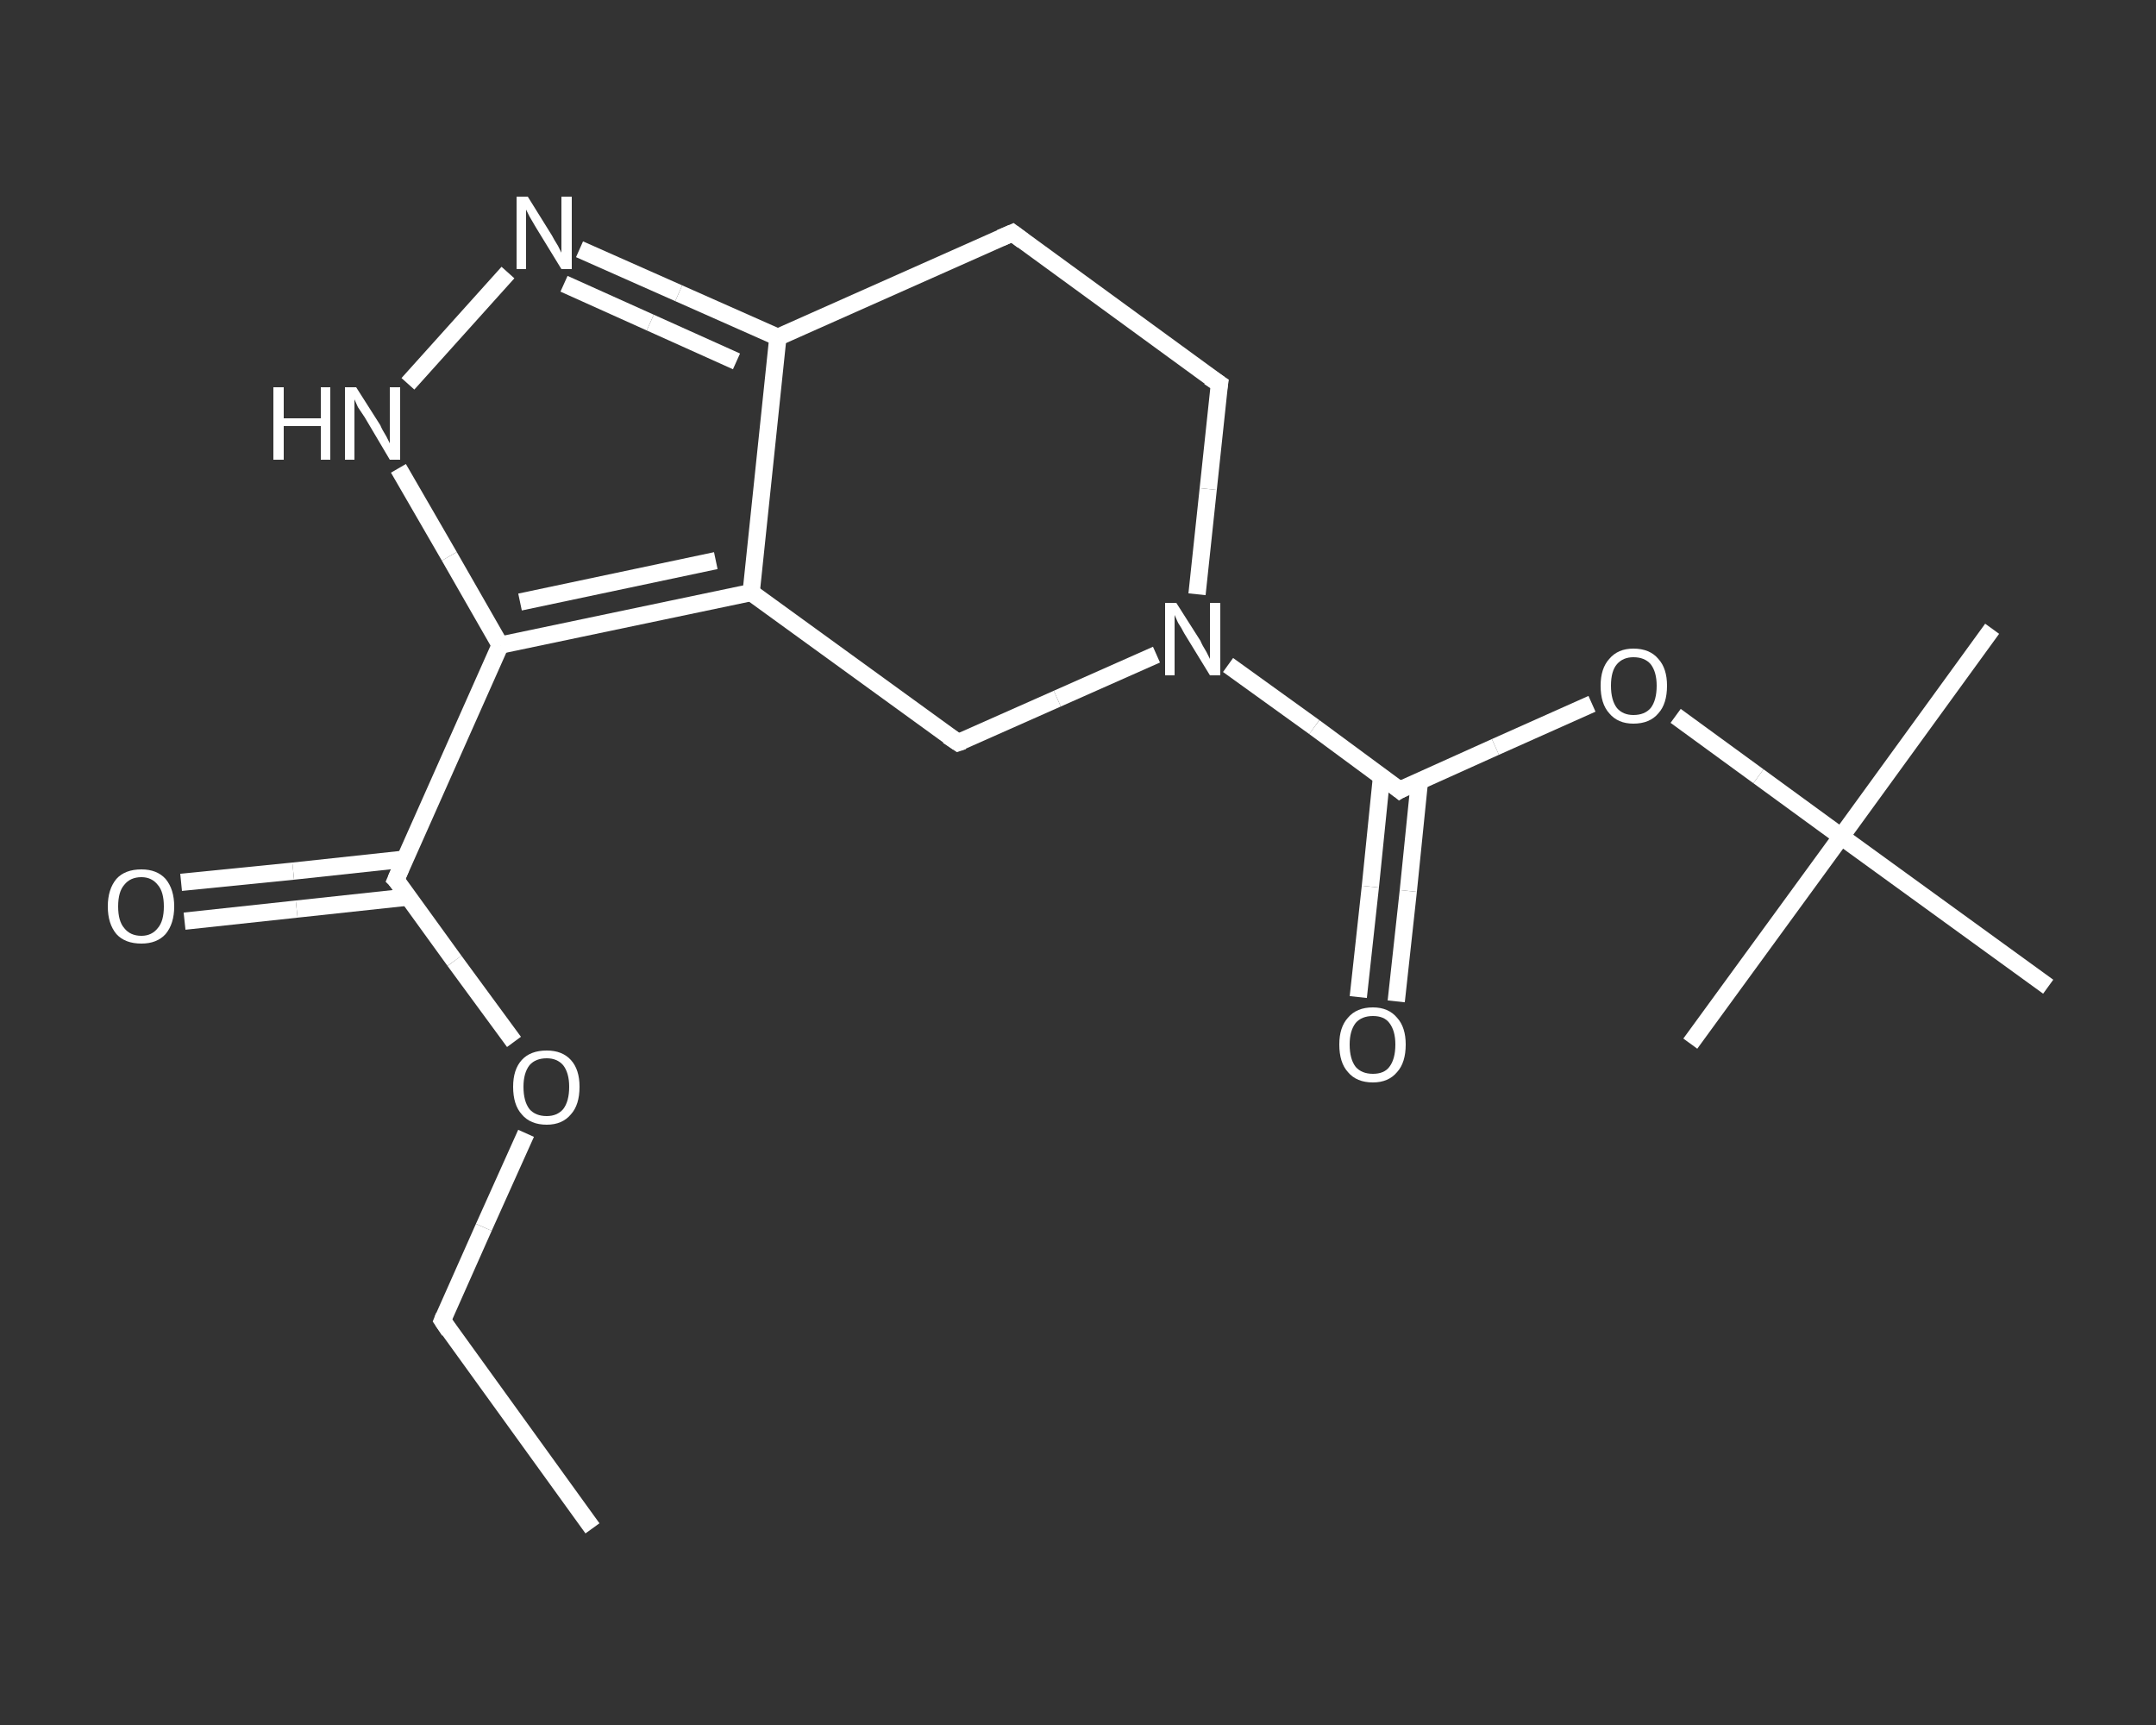 <?xml version='1.0' encoding='iso-8859-1'?>
<svg version='1.1' baseProfile='full'
              xmlns='http://www.w3.org/2000/svg'
                      xmlns:rdkit='http://www.rdkit.org/xml'
                      xmlns:xlink='http://www.w3.org/1999/xlink'
                  xml:space='preserve'
width='250px' height='200px' viewBox='0 0 250 200'>
<rect x="0" y="0" width="250" height="200" fill="#333333" stroke="none"/>
<!-- END OF HEADER -->
<rect style='opacity:1.0;fill:transparent;stroke:none' width='250.0' height='200.0' x='0.0' y='0.0'> </rect>
<path class='bond-0 atom-0 atom-1' d='M 68.7,177.2 L 51.3,153.1' style='fill:none;fill-rule:evenodd;stroke:#FFFFFF;stroke-width:2.0px;stroke-linecap:butt;stroke-linejoin:miter;stroke-opacity:1' />
<path class='bond-1 atom-1 atom-2' d='M 51.3,153.1 L 56.1,142.3' style='fill:none;fill-rule:evenodd;stroke:#FFFFFF;stroke-width:2.0px;stroke-linecap:butt;stroke-linejoin:miter;stroke-opacity:1' />
<path class='bond-1 atom-1 atom-2' d='M 56.1,142.3 L 61.0,131.4' style='fill:none;fill-rule:evenodd;stroke:#FFFFFF;stroke-width:2.0px;stroke-linecap:butt;stroke-linejoin:miter;stroke-opacity:1' />
<path class='bond-2 atom-2 atom-3' d='M 59.6,120.8 L 52.7,111.4' style='fill:none;fill-rule:evenodd;stroke:#FFFFFF;stroke-width:2.0px;stroke-linecap:butt;stroke-linejoin:miter;stroke-opacity:1' />
<path class='bond-2 atom-2 atom-3' d='M 52.7,111.4 L 45.9,102.0' style='fill:none;fill-rule:evenodd;stroke:#FFFFFF;stroke-width:2.0px;stroke-linecap:butt;stroke-linejoin:miter;stroke-opacity:1' />
<path class='bond-3 atom-3 atom-4' d='M 47.0,99.6 L 34.0,101.0' style='fill:none;fill-rule:evenodd;stroke:#FFFFFF;stroke-width:2.0px;stroke-linecap:butt;stroke-linejoin:miter;stroke-opacity:1' />
<path class='bond-3 atom-3 atom-4' d='M 34.0,101.0 L 21.0,102.3' style='fill:none;fill-rule:evenodd;stroke:#FFFFFF;stroke-width:2.0px;stroke-linecap:butt;stroke-linejoin:miter;stroke-opacity:1' />
<path class='bond-3 atom-3 atom-4' d='M 47.4,104.0 L 34.4,105.4' style='fill:none;fill-rule:evenodd;stroke:#FFFFFF;stroke-width:2.0px;stroke-linecap:butt;stroke-linejoin:miter;stroke-opacity:1' />
<path class='bond-3 atom-3 atom-4' d='M 34.4,105.4 L 21.4,106.8' style='fill:none;fill-rule:evenodd;stroke:#FFFFFF;stroke-width:2.0px;stroke-linecap:butt;stroke-linejoin:miter;stroke-opacity:1' />
<path class='bond-4 atom-3 atom-5' d='M 45.9,102.0 L 58.0,74.8' style='fill:none;fill-rule:evenodd;stroke:#FFFFFF;stroke-width:2.0px;stroke-linecap:butt;stroke-linejoin:miter;stroke-opacity:1' />
<path class='bond-5 atom-5 atom-6' d='M 58.0,74.8 L 52.1,64.5' style='fill:none;fill-rule:evenodd;stroke:#FFFFFF;stroke-width:2.0px;stroke-linecap:butt;stroke-linejoin:miter;stroke-opacity:1' />
<path class='bond-5 atom-5 atom-6' d='M 52.1,64.5 L 46.2,54.3' style='fill:none;fill-rule:evenodd;stroke:#FFFFFF;stroke-width:2.0px;stroke-linecap:butt;stroke-linejoin:miter;stroke-opacity:1' />
<path class='bond-6 atom-6 atom-7' d='M 47.3,44.5 L 58.9,31.6' style='fill:none;fill-rule:evenodd;stroke:#FFFFFF;stroke-width:2.0px;stroke-linecap:butt;stroke-linejoin:miter;stroke-opacity:1' />
<path class='bond-7 atom-7 atom-8' d='M 67.2,28.9 L 78.7,34.0' style='fill:none;fill-rule:evenodd;stroke:#FFFFFF;stroke-width:2.0px;stroke-linecap:butt;stroke-linejoin:miter;stroke-opacity:1' />
<path class='bond-7 atom-7 atom-8' d='M 78.7,34.0 L 90.2,39.1' style='fill:none;fill-rule:evenodd;stroke:#FFFFFF;stroke-width:2.0px;stroke-linecap:butt;stroke-linejoin:miter;stroke-opacity:1' />
<path class='bond-7 atom-7 atom-8' d='M 65.4,32.9 L 75.4,37.4' style='fill:none;fill-rule:evenodd;stroke:#FFFFFF;stroke-width:2.0px;stroke-linecap:butt;stroke-linejoin:miter;stroke-opacity:1' />
<path class='bond-7 atom-7 atom-8' d='M 75.4,37.4 L 85.4,41.9' style='fill:none;fill-rule:evenodd;stroke:#FFFFFF;stroke-width:2.0px;stroke-linecap:butt;stroke-linejoin:miter;stroke-opacity:1' />
<path class='bond-8 atom-8 atom-9' d='M 90.2,39.1 L 87.1,68.7' style='fill:none;fill-rule:evenodd;stroke:#FFFFFF;stroke-width:2.0px;stroke-linecap:butt;stroke-linejoin:miter;stroke-opacity:1' />
<path class='bond-9 atom-9 atom-10' d='M 87.1,68.7 L 111.1,86.1' style='fill:none;fill-rule:evenodd;stroke:#FFFFFF;stroke-width:2.0px;stroke-linecap:butt;stroke-linejoin:miter;stroke-opacity:1' />
<path class='bond-10 atom-10 atom-11' d='M 111.1,86.1 L 122.6,81.0' style='fill:none;fill-rule:evenodd;stroke:#FFFFFF;stroke-width:2.0px;stroke-linecap:butt;stroke-linejoin:miter;stroke-opacity:1' />
<path class='bond-10 atom-10 atom-11' d='M 122.6,81.0 L 134.1,75.9' style='fill:none;fill-rule:evenodd;stroke:#FFFFFF;stroke-width:2.0px;stroke-linecap:butt;stroke-linejoin:miter;stroke-opacity:1' />
<path class='bond-11 atom-11 atom-12' d='M 142.4,77.1 L 152.4,84.3' style='fill:none;fill-rule:evenodd;stroke:#FFFFFF;stroke-width:2.0px;stroke-linecap:butt;stroke-linejoin:miter;stroke-opacity:1' />
<path class='bond-11 atom-11 atom-12' d='M 152.4,84.3 L 162.3,91.6' style='fill:none;fill-rule:evenodd;stroke:#FFFFFF;stroke-width:2.0px;stroke-linecap:butt;stroke-linejoin:miter;stroke-opacity:1' />
<path class='bond-12 atom-12 atom-13' d='M 160.2,90.0 L 158.9,102.8' style='fill:none;fill-rule:evenodd;stroke:#FFFFFF;stroke-width:2.0px;stroke-linecap:butt;stroke-linejoin:miter;stroke-opacity:1' />
<path class='bond-12 atom-12 atom-13' d='M 158.9,102.8 L 157.5,115.6' style='fill:none;fill-rule:evenodd;stroke:#FFFFFF;stroke-width:2.0px;stroke-linecap:butt;stroke-linejoin:miter;stroke-opacity:1' />
<path class='bond-12 atom-12 atom-13' d='M 164.6,90.5 L 163.3,103.3' style='fill:none;fill-rule:evenodd;stroke:#FFFFFF;stroke-width:2.0px;stroke-linecap:butt;stroke-linejoin:miter;stroke-opacity:1' />
<path class='bond-12 atom-12 atom-13' d='M 163.3,103.3 L 161.9,116.1' style='fill:none;fill-rule:evenodd;stroke:#FFFFFF;stroke-width:2.0px;stroke-linecap:butt;stroke-linejoin:miter;stroke-opacity:1' />
<path class='bond-13 atom-12 atom-14' d='M 162.3,91.6 L 173.4,86.6' style='fill:none;fill-rule:evenodd;stroke:#FFFFFF;stroke-width:2.0px;stroke-linecap:butt;stroke-linejoin:miter;stroke-opacity:1' />
<path class='bond-13 atom-12 atom-14' d='M 173.4,86.6 L 184.6,81.6' style='fill:none;fill-rule:evenodd;stroke:#FFFFFF;stroke-width:2.0px;stroke-linecap:butt;stroke-linejoin:miter;stroke-opacity:1' />
<path class='bond-14 atom-14 atom-15' d='M 194.3,83.0 L 203.9,90.0' style='fill:none;fill-rule:evenodd;stroke:#FFFFFF;stroke-width:2.0px;stroke-linecap:butt;stroke-linejoin:miter;stroke-opacity:1' />
<path class='bond-14 atom-14 atom-15' d='M 203.9,90.0 L 213.5,97.0' style='fill:none;fill-rule:evenodd;stroke:#FFFFFF;stroke-width:2.0px;stroke-linecap:butt;stroke-linejoin:miter;stroke-opacity:1' />
<path class='bond-15 atom-15 atom-16' d='M 213.5,97.0 L 231.0,72.9' style='fill:none;fill-rule:evenodd;stroke:#FFFFFF;stroke-width:2.0px;stroke-linecap:butt;stroke-linejoin:miter;stroke-opacity:1' />
<path class='bond-16 atom-15 atom-17' d='M 213.5,97.0 L 196.0,121.0' style='fill:none;fill-rule:evenodd;stroke:#FFFFFF;stroke-width:2.0px;stroke-linecap:butt;stroke-linejoin:miter;stroke-opacity:1' />
<path class='bond-17 atom-15 atom-18' d='M 213.5,97.0 L 237.5,114.4' style='fill:none;fill-rule:evenodd;stroke:#FFFFFF;stroke-width:2.0px;stroke-linecap:butt;stroke-linejoin:miter;stroke-opacity:1' />
<path class='bond-18 atom-11 atom-19' d='M 138.8,68.9 L 140.1,56.7' style='fill:none;fill-rule:evenodd;stroke:#FFFFFF;stroke-width:2.0px;stroke-linecap:butt;stroke-linejoin:miter;stroke-opacity:1' />
<path class='bond-18 atom-11 atom-19' d='M 140.1,56.7 L 141.4,44.5' style='fill:none;fill-rule:evenodd;stroke:#FFFFFF;stroke-width:2.0px;stroke-linecap:butt;stroke-linejoin:miter;stroke-opacity:1' />
<path class='bond-19 atom-19 atom-20' d='M 141.4,44.5 L 117.4,27.0' style='fill:none;fill-rule:evenodd;stroke:#FFFFFF;stroke-width:2.0px;stroke-linecap:butt;stroke-linejoin:miter;stroke-opacity:1' />
<path class='bond-20 atom-9 atom-5' d='M 87.1,68.7 L 58.0,74.8' style='fill:none;fill-rule:evenodd;stroke:#FFFFFF;stroke-width:2.0px;stroke-linecap:butt;stroke-linejoin:miter;stroke-opacity:1' />
<path class='bond-20 atom-9 atom-5' d='M 83.0,65.0 L 60.3,69.8' style='fill:none;fill-rule:evenodd;stroke:#FFFFFF;stroke-width:2.0px;stroke-linecap:butt;stroke-linejoin:miter;stroke-opacity:1' />
<path class='bond-21 atom-20 atom-8' d='M 117.4,27.0 L 90.2,39.1' style='fill:none;fill-rule:evenodd;stroke:#FFFFFF;stroke-width:2.0px;stroke-linecap:butt;stroke-linejoin:miter;stroke-opacity:1' />
<path d='M 52.1,154.3 L 51.3,153.1 L 51.5,152.6' style='fill:none;stroke:#FFFFFF;stroke-width:2.0px;stroke-linecap:butt;stroke-linejoin:miter;stroke-opacity:1;' />
<path d='M 46.3,102.4 L 45.9,102.0 L 46.5,100.6' style='fill:none;stroke:#FFFFFF;stroke-width:2.0px;stroke-linecap:butt;stroke-linejoin:miter;stroke-opacity:1;' />
<path d='M 109.9,85.3 L 111.1,86.1 L 111.7,85.9' style='fill:none;stroke:#FFFFFF;stroke-width:2.0px;stroke-linecap:butt;stroke-linejoin:miter;stroke-opacity:1;' />
<path d='M 161.8,91.2 L 162.3,91.6 L 162.8,91.3' style='fill:none;stroke:#FFFFFF;stroke-width:2.0px;stroke-linecap:butt;stroke-linejoin:miter;stroke-opacity:1;' />
<path d='M 141.3,45.1 L 141.4,44.5 L 140.2,43.7' style='fill:none;stroke:#FFFFFF;stroke-width:2.0px;stroke-linecap:butt;stroke-linejoin:miter;stroke-opacity:1;' />
<path d='M 118.6,27.9 L 117.4,27.0 L 116.0,27.6' style='fill:none;stroke:#FFFFFF;stroke-width:2.0px;stroke-linecap:butt;stroke-linejoin:miter;stroke-opacity:1;' />
<path class='atom-2' d='M 59.5 126.0
Q 59.5 124.0, 60.5 122.9
Q 61.5 121.8, 63.4 121.8
Q 65.2 121.8, 66.2 122.9
Q 67.2 124.0, 67.2 126.0
Q 67.2 128.1, 66.2 129.2
Q 65.2 130.4, 63.4 130.4
Q 61.5 130.4, 60.5 129.2
Q 59.5 128.1, 59.5 126.0
M 63.4 129.4
Q 64.6 129.4, 65.3 128.6
Q 66.0 127.7, 66.0 126.0
Q 66.0 124.4, 65.3 123.5
Q 64.6 122.7, 63.4 122.7
Q 62.1 122.7, 61.4 123.5
Q 60.7 124.4, 60.7 126.0
Q 60.7 127.7, 61.4 128.6
Q 62.1 129.4, 63.4 129.4
' fill='#FFFFFF'/>
<path class='atom-4' d='M 12.5 105.1
Q 12.5 103.1, 13.5 101.9
Q 14.5 100.8, 16.4 100.8
Q 18.2 100.8, 19.2 101.9
Q 20.2 103.1, 20.2 105.1
Q 20.2 107.1, 19.2 108.3
Q 18.2 109.4, 16.4 109.4
Q 14.5 109.4, 13.5 108.3
Q 12.5 107.1, 12.5 105.1
M 16.4 108.5
Q 17.6 108.5, 18.3 107.6
Q 19.0 106.8, 19.0 105.1
Q 19.0 103.4, 18.3 102.6
Q 17.6 101.7, 16.4 101.7
Q 15.1 101.7, 14.4 102.6
Q 13.7 103.4, 13.7 105.1
Q 13.7 106.8, 14.4 107.6
Q 15.1 108.5, 16.4 108.5
' fill='#FFFFFF'/>
<path class='atom-6' d='M 31.7 44.9
L 32.9 44.9
L 32.9 48.5
L 37.2 48.5
L 37.2 44.9
L 38.3 44.9
L 38.3 53.3
L 37.2 53.3
L 37.2 49.4
L 32.9 49.4
L 32.9 53.3
L 31.7 53.3
L 31.7 44.9
' fill='#FFFFFF'/>
<path class='atom-6' d='M 41.3 44.9
L 44.1 49.3
Q 44.3 49.8, 44.8 50.6
Q 45.2 51.4, 45.2 51.4
L 45.2 44.9
L 46.4 44.9
L 46.4 53.3
L 45.2 53.3
L 42.3 48.4
Q 41.9 47.8, 41.5 47.2
Q 41.2 46.5, 41.1 46.3
L 41.1 53.3
L 40.0 53.3
L 40.0 44.9
L 41.3 44.9
' fill='#FFFFFF'/>
<path class='atom-7' d='M 61.2 22.8
L 64.0 27.3
Q 64.2 27.7, 64.7 28.5
Q 65.1 29.3, 65.1 29.3
L 65.1 22.8
L 66.3 22.8
L 66.3 31.2
L 65.1 31.2
L 62.1 26.3
Q 61.8 25.8, 61.4 25.1
Q 61.1 24.5, 61.0 24.3
L 61.0 31.2
L 59.9 31.2
L 59.9 22.8
L 61.2 22.8
' fill='#FFFFFF'/>
<path class='atom-11' d='M 136.4 69.9
L 139.2 74.3
Q 139.4 74.8, 139.9 75.6
Q 140.3 76.4, 140.3 76.4
L 140.3 69.9
L 141.5 69.9
L 141.5 78.3
L 140.3 78.3
L 137.3 73.4
Q 137.0 72.8, 136.6 72.2
Q 136.3 71.5, 136.2 71.3
L 136.2 78.3
L 135.1 78.3
L 135.1 69.9
L 136.4 69.9
' fill='#FFFFFF'/>
<path class='atom-13' d='M 155.3 121.1
Q 155.3 119.1, 156.3 118.0
Q 157.3 116.8, 159.2 116.8
Q 161.0 116.8, 162.0 118.0
Q 163.0 119.1, 163.0 121.1
Q 163.0 123.2, 162.0 124.3
Q 161.0 125.5, 159.2 125.5
Q 157.3 125.5, 156.3 124.3
Q 155.3 123.2, 155.3 121.1
M 159.2 124.5
Q 160.5 124.5, 161.1 123.7
Q 161.8 122.8, 161.8 121.1
Q 161.8 119.5, 161.1 118.6
Q 160.5 117.8, 159.2 117.8
Q 157.9 117.8, 157.2 118.6
Q 156.5 119.5, 156.5 121.1
Q 156.5 122.8, 157.2 123.7
Q 157.9 124.5, 159.2 124.5
' fill='#FFFFFF'/>
<path class='atom-14' d='M 185.6 79.5
Q 185.6 77.5, 186.6 76.4
Q 187.6 75.2, 189.4 75.2
Q 191.3 75.2, 192.3 76.4
Q 193.3 77.5, 193.3 79.5
Q 193.3 81.6, 192.3 82.7
Q 191.3 83.9, 189.4 83.9
Q 187.6 83.9, 186.6 82.7
Q 185.6 81.6, 185.6 79.5
M 189.4 82.9
Q 190.7 82.9, 191.4 82.1
Q 192.1 81.2, 192.1 79.5
Q 192.1 77.9, 191.4 77.0
Q 190.7 76.2, 189.4 76.2
Q 188.2 76.2, 187.5 77.0
Q 186.8 77.8, 186.8 79.5
Q 186.8 81.2, 187.5 82.1
Q 188.2 82.9, 189.4 82.9
' fill='#FFFFFF'/>
</svg>
